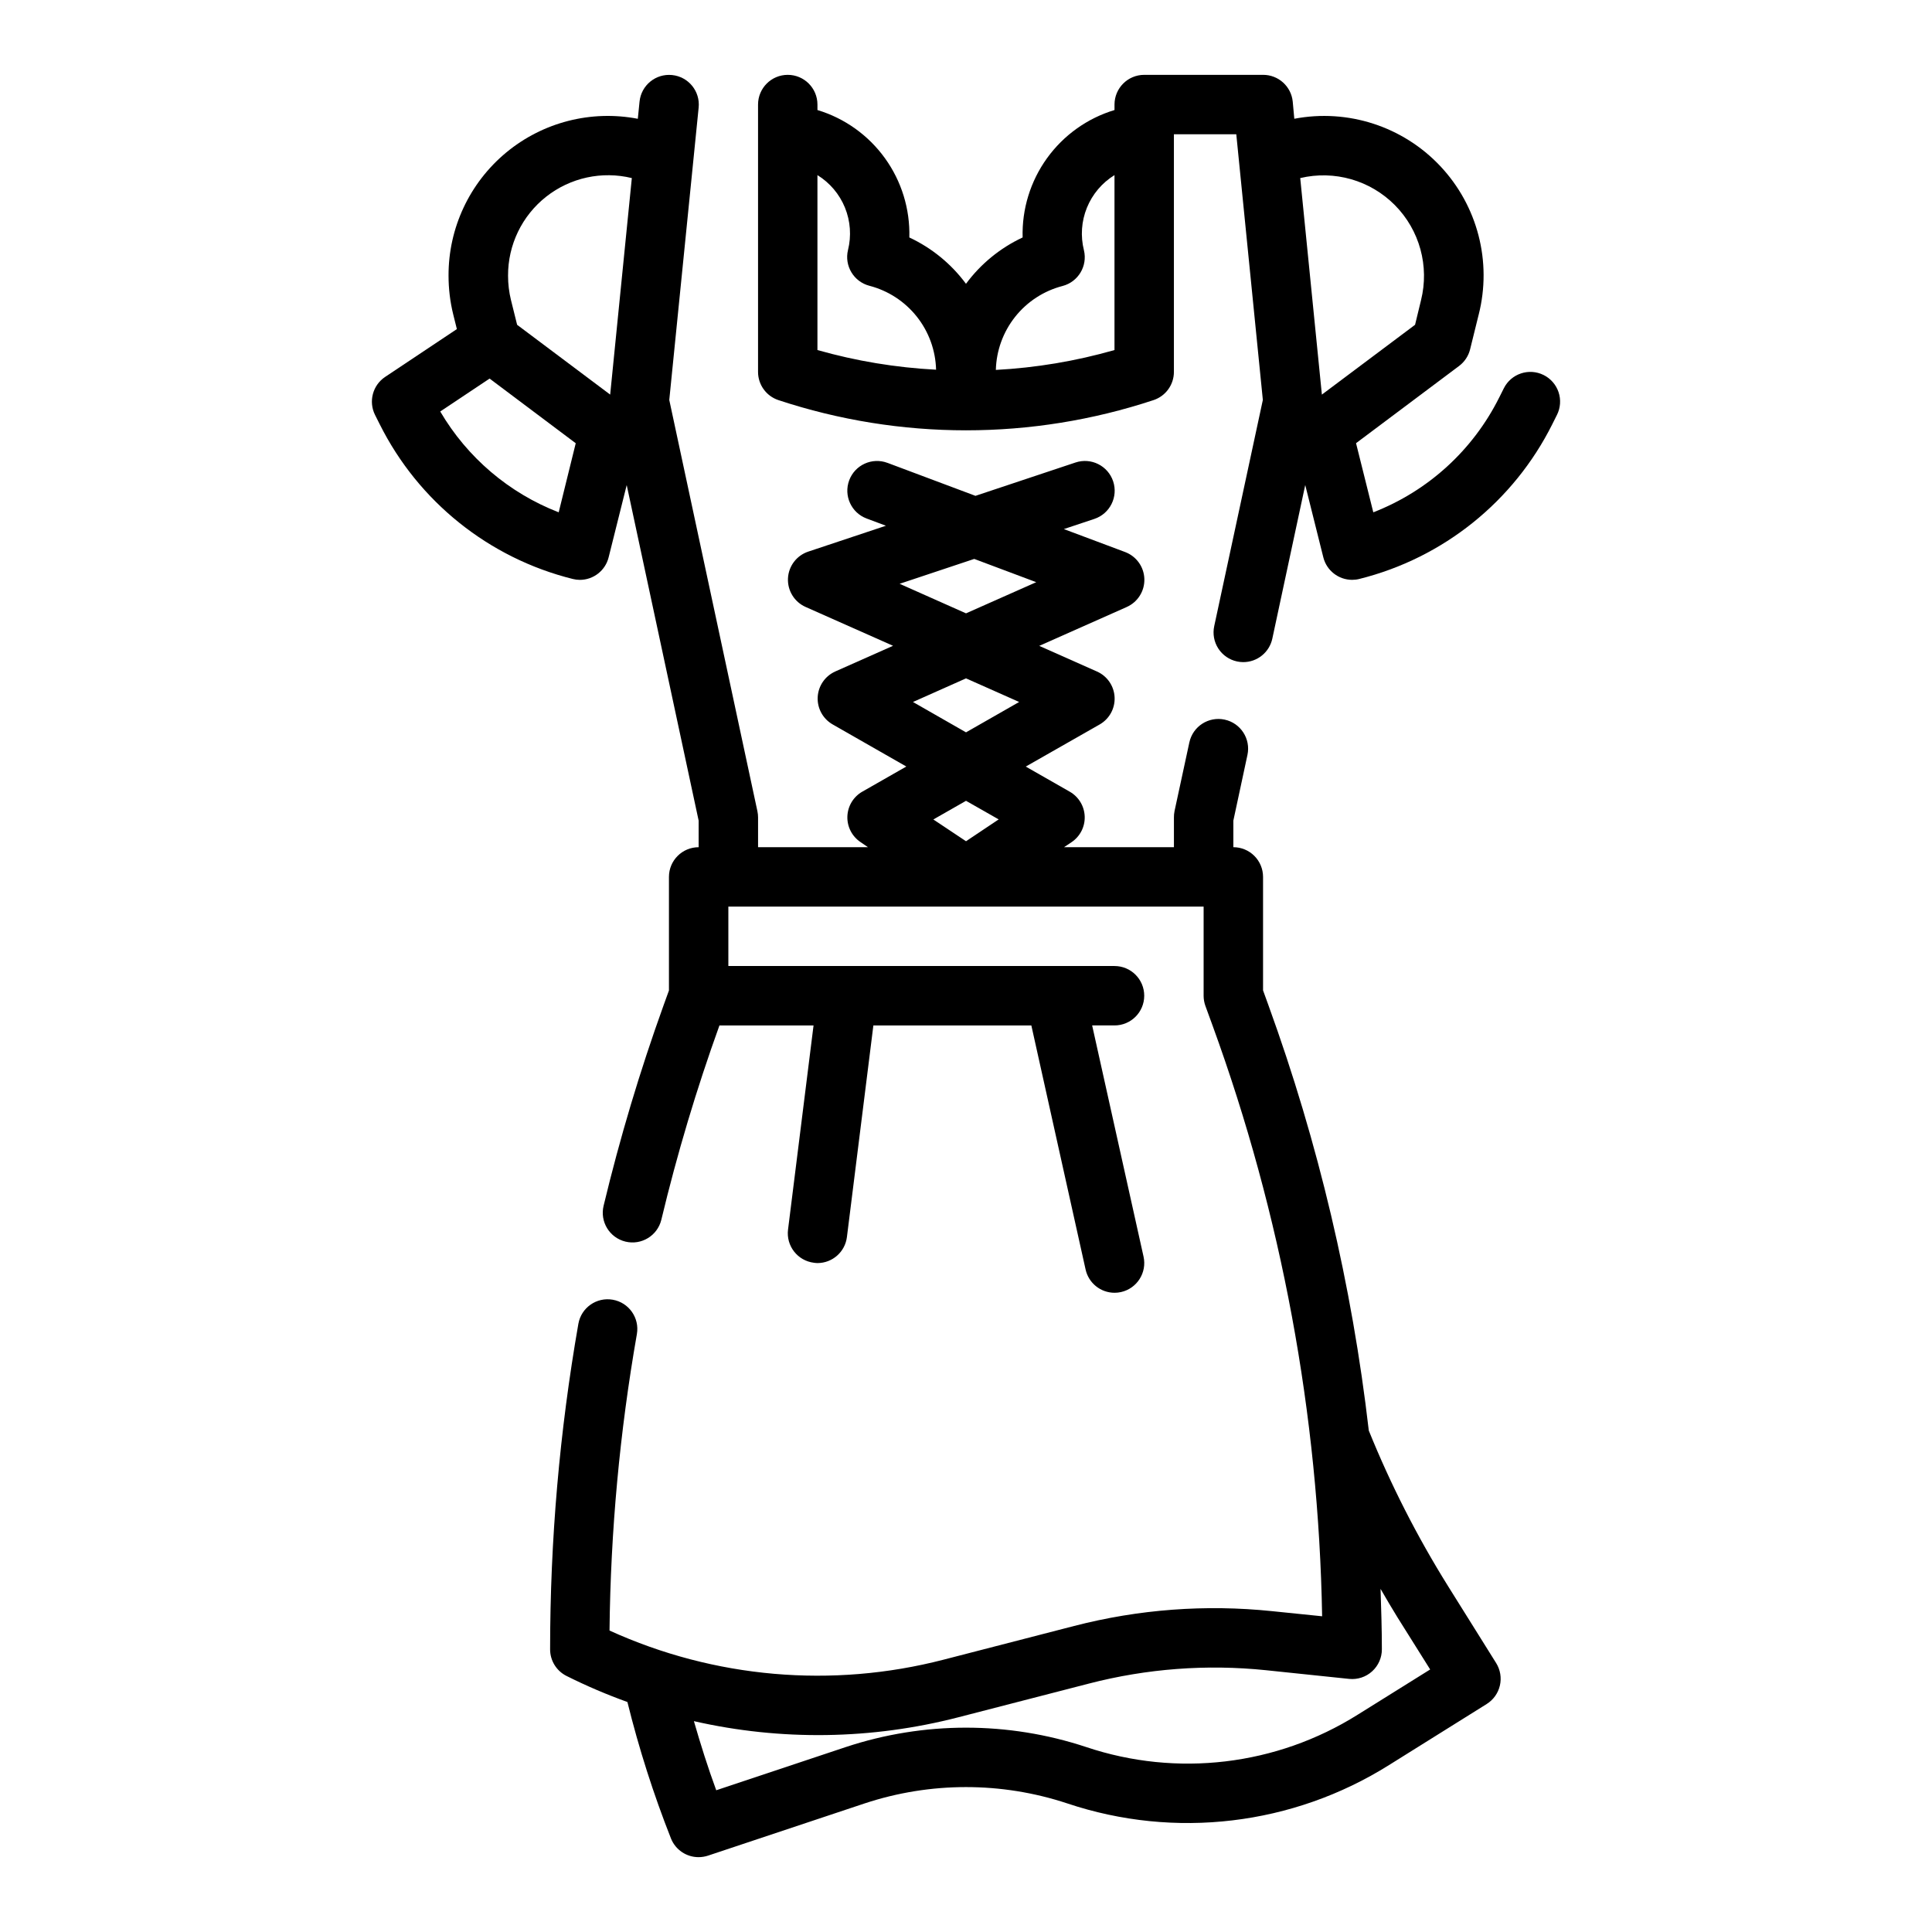 <?xml version="1.0" encoding="UTF-8"?>
<!-- Uploaded to: ICON Repo, www.iconrepo.com, Generator: ICON Repo Mixer Tools -->
<svg fill="#000000" width="800px" height="800px" version="1.1" viewBox="144 144 512 512" xmlns="http://www.w3.org/2000/svg">
 <g>
  <path d="m527.71 564.28c-8.164-13.09-15.176-26.859-20.965-41.156-4.453-38.484-13.379-76.32-26.598-112.73l-1.426-3.938v-30.07c0-2.09-0.828-4.09-2.305-5.566-1.477-1.477-3.481-2.305-5.566-2.305v-7.039l3.738-17.422c0.91-4.25-1.797-8.438-6.051-9.348-4.25-0.91-8.438 1.797-9.348 6.051l-3.938 18.238h0.004c-0.109 0.543-0.16 1.094-0.152 1.645v7.871l-29.125 0.004 1.984-1.324c2.269-1.516 3.59-4.094 3.496-6.82-0.094-2.727-1.594-5.207-3.961-6.562l-11.66-6.66 19.586-11.16c2.578-1.473 4.106-4.269 3.957-7.234-0.148-2.961-1.953-5.59-4.664-6.793l-15.305-6.801 23.176-10.297v-0.004c2.926-1.293 4.773-4.231 4.68-7.43s-2.117-6.019-5.113-7.141l-16.223-6.078 8.078-2.691h-0.004c4.133-1.371 6.367-5.836 4.992-9.965-1.375-4.129-5.836-6.363-9.965-4.992l-26.527 8.84-23.324-8.746-0.004 0.004c-4.074-1.523-8.609 0.547-10.129 4.617-1.523 4.074 0.547 8.613 4.621 10.133l5.109 1.914-20.578 6.856c-3.086 1.027-5.223 3.844-5.379 7.09s1.699 6.258 4.668 7.574l23.176 10.297-15.305 6.801 0.004 0.004c-2.715 1.203-4.516 3.832-4.668 6.793-0.148 2.965 1.383 5.762 3.957 7.234l19.531 11.164-11.66 6.66v-0.004c-2.367 1.355-3.867 3.836-3.961 6.562-0.094 2.727 1.23 5.305 3.5 6.82l1.957 1.34h-29.125v-7.875c0-0.551-0.055-1.102-0.172-1.645l-23.359-109 7.785-77.492c0.438-4.324-2.719-8.184-7.043-8.617-4.328-0.438-8.188 2.719-8.621 7.043l-0.457 4.551c-12.383-2.383-25.184 0.902-34.895 8.949-9.707 8.051-15.309 20.02-15.266 32.629 0 3.481 0.418 6.945 1.254 10.32l0.953 3.832-19.012 12.676c-3.305 2.207-4.449 6.527-2.672 10.078l1.227 2.449h0.004c10.234 20.496 28.934 35.488 51.168 41.02 0.613 0.156 1.242 0.234 1.875 0.238 3.606-0.004 6.75-2.461 7.625-5.961l4.793-19.168 19.066 88.938v7.039c-4.348 0-7.871 3.523-7.871 7.871v30.094l-1.426 3.938c-6.269 17.398-11.574 35.129-15.891 53.113-1.023 4.223 1.57 8.48 5.797 9.504 4.227 1.023 8.48-1.57 9.504-5.797 4.176-17.438 9.316-34.625 15.398-51.492h24.938l-6.762 54.105c-0.535 4.312 2.523 8.246 6.836 8.785 0.32 0.051 0.641 0.078 0.965 0.086 3.969-0.004 7.312-2.961 7.805-6.894l7.012-56.082h41.863l14.375 64.676c0.797 3.598 3.981 6.164 7.668 6.172 0.578 0 1.152-0.062 1.715-0.188 4.242-0.945 6.918-5.148 5.977-9.391l-13.621-61.27h5.93c4.348 0 7.871-3.523 7.871-7.871s-3.523-7.871-7.871-7.871h-102.34v-15.746h125.95v23.617c0 0.918 0.16 1.828 0.469 2.691l1.891 5.18c18.297 50.223 28.113 103.14 29.047 156.58l-13.301-1.359c-17.574-1.824-35.332-0.492-52.438 3.934l-34.582 8.926c-29.523 7.641-60.773 4.918-88.527-7.719 0.281-26.34 2.703-52.613 7.25-78.559 0.75-4.281-2.109-8.363-6.394-9.113-4.281-0.754-8.363 2.109-9.113 6.391-4.981 28.473-7.484 57.324-7.488 86.23-0.016 3 1.672 5.746 4.356 7.086 5.234 2.617 10.621 4.922 16.129 6.902 3.039 12.316 6.902 24.414 11.562 36.211 1.211 2.973 4.106 4.914 7.312 4.906 0.848-0.004 1.688-0.141 2.488-0.402l41.484-13.832h0.004c17.449-5.781 36.297-5.781 53.75 0 28.5 9.539 59.773 5.805 85.23-10.168l25.891-16.184v-0.004c1.77-1.105 3.027-2.871 3.496-4.906 0.469-2.031 0.113-4.172-0.992-5.941zm-235.65-284.51c-13.18-5.109-24.242-14.527-31.395-26.719l13.082-8.723 22.828 17.137zm-11.02-49.695-1.613-6.504h-0.004c-0.523-2.133-0.789-4.32-0.785-6.519-0.031-8.156 3.691-15.871 10.098-20.922 6.406-5.051 14.781-6.871 22.703-4.938l-5.738 57.379zm101.37 68.637 19.773-6.59 16.43 6.164-18.609 8.258zm3.535 31.324 14.059-6.262 14.082 6.258-14.082 8.047zm22.715 31.113-8.656 5.789-8.66-5.769 8.66-4.945zm95.102 237.29c-21.48 13.469-47.867 16.605-71.91 8.547-20.68-6.848-43.02-6.848-63.699 0l-34.344 11.453c-2.211-6.016-4.141-12.148-5.918-18.316h-0.004c23.117 5.262 47.156 4.906 70.109-1.031l34.582-8.926c15.293-3.965 31.176-5.164 46.891-3.543l22.082 2.305c2.223 0.223 4.434-0.504 6.082-2.008 1.652-1.5 2.59-3.633 2.578-5.863 0-5.344-0.18-10.668-0.348-15.988 1.473 2.535 2.945 5.078 4.488 7.559l8.66 13.801z"/>
  <path d="m553.09 243.39c-3.887-1.945-8.617-0.375-10.562 3.512l-1.234 2.465h-0.004c-6.953 13.93-18.844 24.766-33.352 30.402l-4.574-18.32 27.309-20.465c1.449-1.086 2.481-2.641 2.918-4.402l2.273-9.203h0.004c3.555-13.996-0.285-28.844-10.184-39.363-9.902-10.52-24.492-15.25-38.68-12.543l-0.418-4.551c-0.406-4.035-3.812-7.106-7.871-7.086h-31.488c-4.348 0-7.871 3.527-7.871 7.875v1.449c-7.203 2.176-13.488 6.664-17.887 12.766-4.398 6.102-6.672 13.484-6.461 21.004-5.949 2.781-11.109 7-15.012 12.281-3.906-5.281-9.066-9.5-15.012-12.281 0.207-7.519-2.062-14.902-6.465-21.004-4.398-6.102-10.684-10.59-17.887-12.766v-1.449c0-4.348-3.523-7.875-7.871-7.875s-7.871 3.527-7.871 7.875v70.848c0 3.391 2.168 6.398 5.383 7.469 32.289 10.684 67.156 10.684 99.441 0 3.215-1.07 5.383-4.078 5.383-7.469v-62.977h16.531l7.039 70.406-12.887 59.953c-0.438 2.043-0.051 4.176 1.086 5.93 1.133 1.754 2.918 2.984 4.961 3.422 0.543 0.117 1.102 0.176 1.66 0.176 3.711-0.004 6.914-2.598 7.691-6.227l8.723-40.707 4.793 19.168c0.879 3.504 4.023 5.957 7.637 5.961 0.648 0 1.293-0.078 1.918-0.238 22.219-5.543 40.898-20.527 51.129-41.012l1.227-2.457h0.004c0.934-1.867 1.09-4.031 0.43-6.012-0.66-1.98-2.082-3.617-3.949-4.555zm-192.46-52.984c3.285 2.027 5.836 5.043 7.293 8.617 1.453 3.574 1.734 7.516 0.801 11.258-0.996 4.164 1.52 8.363 5.66 9.449 4.965 1.285 9.375 4.148 12.566 8.164 3.191 4.012 4.988 8.957 5.121 14.082-10.641-0.551-21.188-2.297-31.441-5.211zm47.281 51.625c0.133-5.125 1.934-10.07 5.121-14.082 3.191-4.016 7.602-6.879 12.566-8.164 4.141-1.086 6.656-5.285 5.66-9.449-0.945-3.75-0.672-7.703 0.785-11.289 1.457-3.582 4.016-6.609 7.309-8.641v46.359c-10.25 2.934-20.797 4.699-31.441 5.266zm86.402 6.543-5.738-57.379v-0.004c9.051-2.148 18.57 0.578 25.109 7.195 6.539 6.617 9.152 16.168 6.898 25.191l-1.574 6.496z"/>
 </g>
</svg>